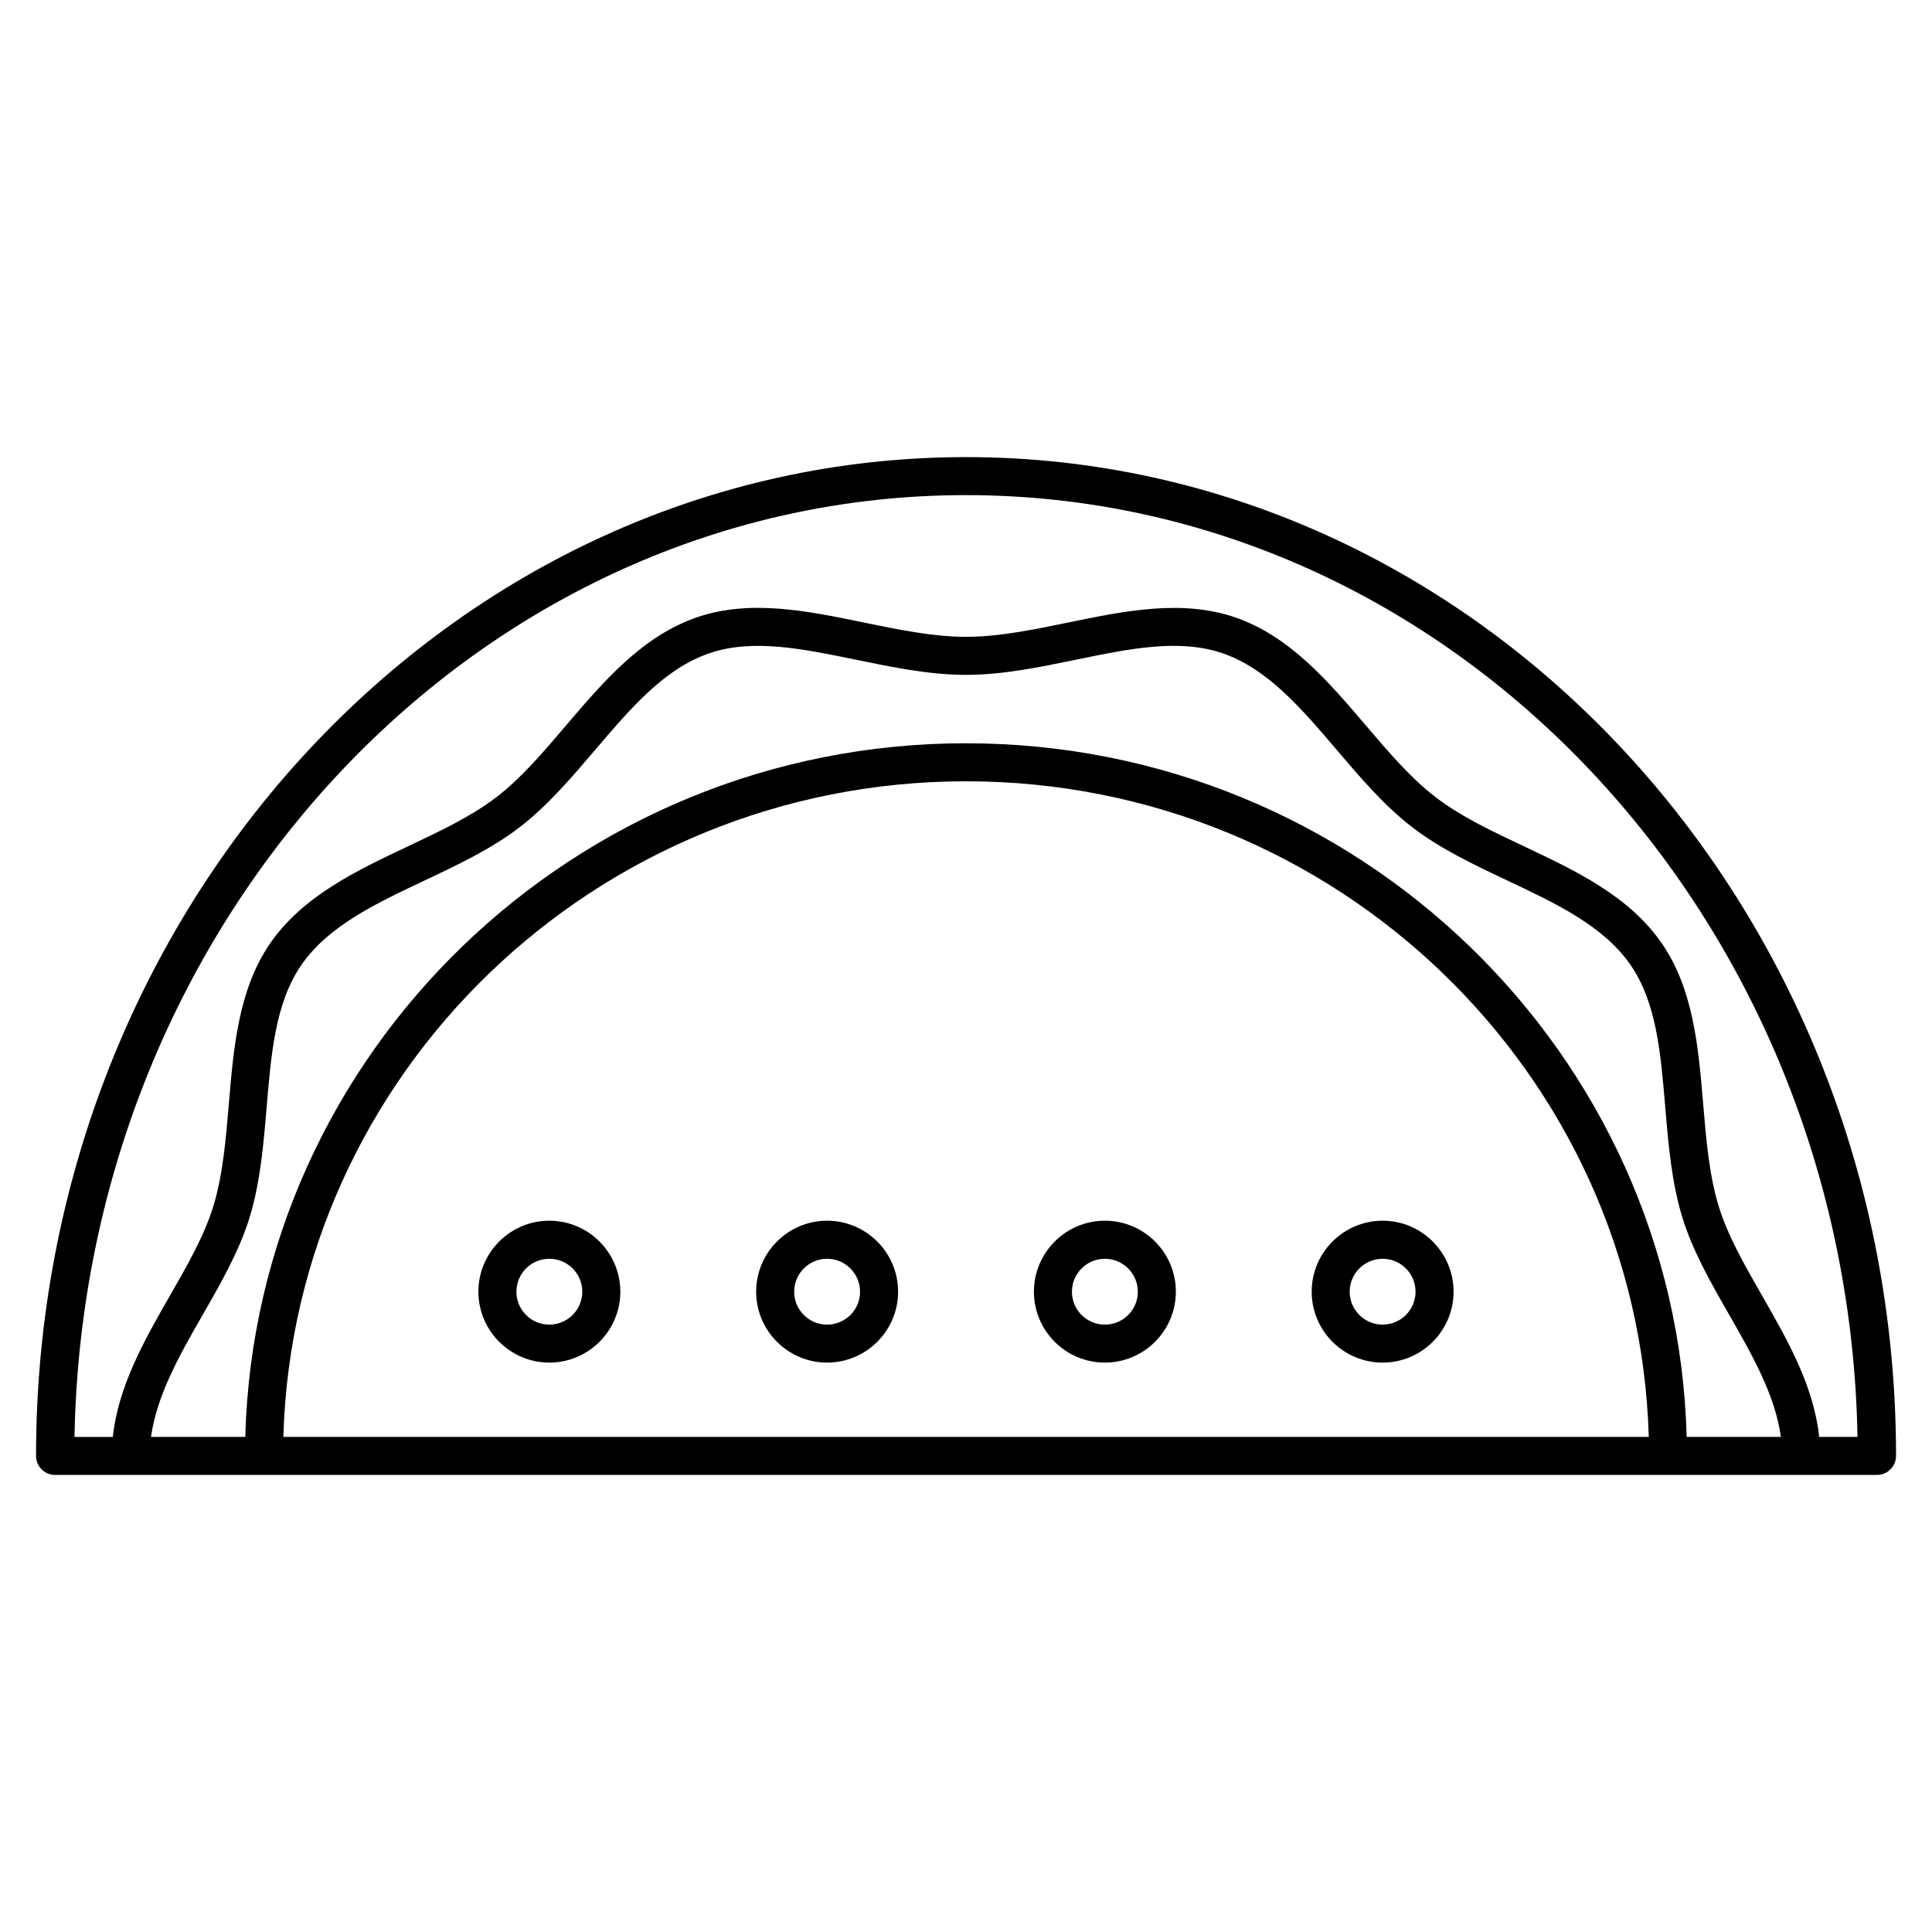 <?xml version="1.0" encoding="UTF-8"?>
<!-- Uploaded to: ICON Repo, www.iconrepo.com, Generator: ICON Repo Mixer Tools -->
<svg fill="#000000" width="800px" height="800px" version="1.1" viewBox="144 144 512 512" xmlns="http://www.w3.org/2000/svg">
 <g>
  <path d="m400 265.14c-135.9 0-246.45 118.74-246.45 264.69 0 2.781 2.258 5.039 5.039 5.039h482.84c2.781 0 5.039-2.258 5.039-5.039-0.008-145.96-110.57-264.69-246.46-264.69zm0 10.074c128.77 0 233.75 111.5 236.26 249.58h-10.156c-1.449-13.492-8.352-25.613-15.094-37.363-4.684-8.184-9.109-15.898-11.516-23.688-2.551-8.281-3.356-17.887-4.133-27.164-1.258-14.941-2.559-30.41-10.965-42.582-8.645-12.555-22.883-19.277-36.637-25.766-8.594-4.062-16.707-7.891-23.305-12.969-6.57-5.039-12.352-11.809-18.469-18.992-9.934-11.656-20.211-23.711-34.734-28.688-14.086-4.816-29.441-1.641-44.273 1.41-9.02 1.863-18.328 3.777-26.992 3.777-8.656 0-17.977-1.926-26.992-3.777-14.844-3.074-30.188-6.246-44.266-1.41-14.531 4.977-24.809 17.039-34.742 28.695-6.106 7.176-11.891 13.957-18.438 18.984-6.609 5.066-14.723 8.906-23.316 12.969-13.754 6.5-27.973 13.219-36.637 25.766-8.402 12.184-9.691 27.629-10.953 42.582-0.777 9.289-1.582 18.902-4.141 27.188-2.387 7.769-6.82 15.496-11.508 23.668-6.742 11.758-13.645 23.879-15.094 37.371l-10.156-0.004c2.508-138.08 107.48-249.59 236.26-249.59zm0 65.758c-103.73 0-188.26 82.031-191 183.82h-24.98c1.523-11.094 7.688-21.887 13.703-32.363 4.758-8.281 9.664-16.859 12.395-25.703 2.871-9.34 3.727-19.496 4.543-29.312 1.199-14.258 2.328-27.73 9.211-37.695 7.125-10.316 19.527-16.172 32.648-22.379 8.695-4.109 17.684-8.352 25.148-14.086 7.406-5.672 13.793-13.18 19.98-20.434 9.473-11.125 18.418-21.625 30.34-25.703 11.465-3.93 24.816-1.18 38.965 1.742 9.512 1.953 19.336 3.988 29.031 3.988 9.684 0 19.527-2.035 29.031-3.988 14.137-2.934 27.477-5.684 38.965-1.742 11.922 4.082 20.859 14.582 30.34 25.695 6.188 7.266 12.586 14.773 19.992 20.453 7.465 5.723 16.453 9.977 25.141 14.078 13.141 6.207 25.531 12.062 32.656 22.379 6.883 9.965 8.012 23.438 9.199 37.695 0.828 9.824 1.684 19.973 4.555 29.301 2.731 8.848 7.637 17.422 12.395 25.723 6.004 10.469 12.184 21.262 13.695 32.355h-24.969c-2.727-101.8-87.246-183.82-190.99-183.82zm180.93 183.82h-361.84c2.731-96.238 82.734-173.74 180.92-173.74 98.18-0.004 178.19 77.504 180.93 173.74z"/>
  <path d="m289.58 467.5c-10.367 0-18.801 8.445-18.801 18.812 0 10.359 8.434 18.793 18.801 18.793 10.367 0 18.812-8.434 18.812-18.793-0.008-10.371-8.441-18.812-18.812-18.812zm0 27.539c-4.816 0-8.727-3.91-8.727-8.715 0-4.828 3.91-8.734 8.727-8.734 4.816 0 8.734 3.918 8.734 8.734-0.008 4.805-3.918 8.715-8.734 8.715z"/>
  <path d="m436.8 467.5c-10.367 0-18.801 8.445-18.801 18.812 0 10.359 8.434 18.793 18.801 18.793s18.812-8.434 18.812-18.793c0.008-10.371-8.434-18.812-18.812-18.812zm0 27.539c-4.816 0-8.727-3.91-8.727-8.715 0-4.828 3.918-8.734 8.727-8.734 4.828 0 8.734 3.918 8.734 8.734 0.012 4.805-3.906 8.715-8.734 8.715z"/>
  <path d="m363.19 467.5c-10.367 0-18.801 8.445-18.801 18.812 0 10.359 8.434 18.793 18.801 18.793 10.367 0 18.812-8.434 18.812-18.793 0-10.371-8.445-18.812-18.812-18.812zm0 27.539c-4.816 0-8.727-3.91-8.727-8.715 0-4.828 3.918-8.734 8.727-8.734 4.816 0 8.734 3.918 8.734 8.734 0 4.805-3.918 8.715-8.734 8.715z"/>
  <path d="m510.41 467.5c-10.367 0-18.801 8.445-18.801 18.812 0 10.359 8.434 18.793 18.801 18.793 10.367 0 18.801-8.434 18.801-18.793 0-10.371-8.434-18.812-18.801-18.812zm0 27.539c-4.816 0-8.727-3.91-8.727-8.715 0-4.828 3.918-8.734 8.727-8.734 4.805 0 8.727 3.918 8.727 8.734 0 4.805-3.91 8.715-8.727 8.715z"/>
 </g>
</svg>